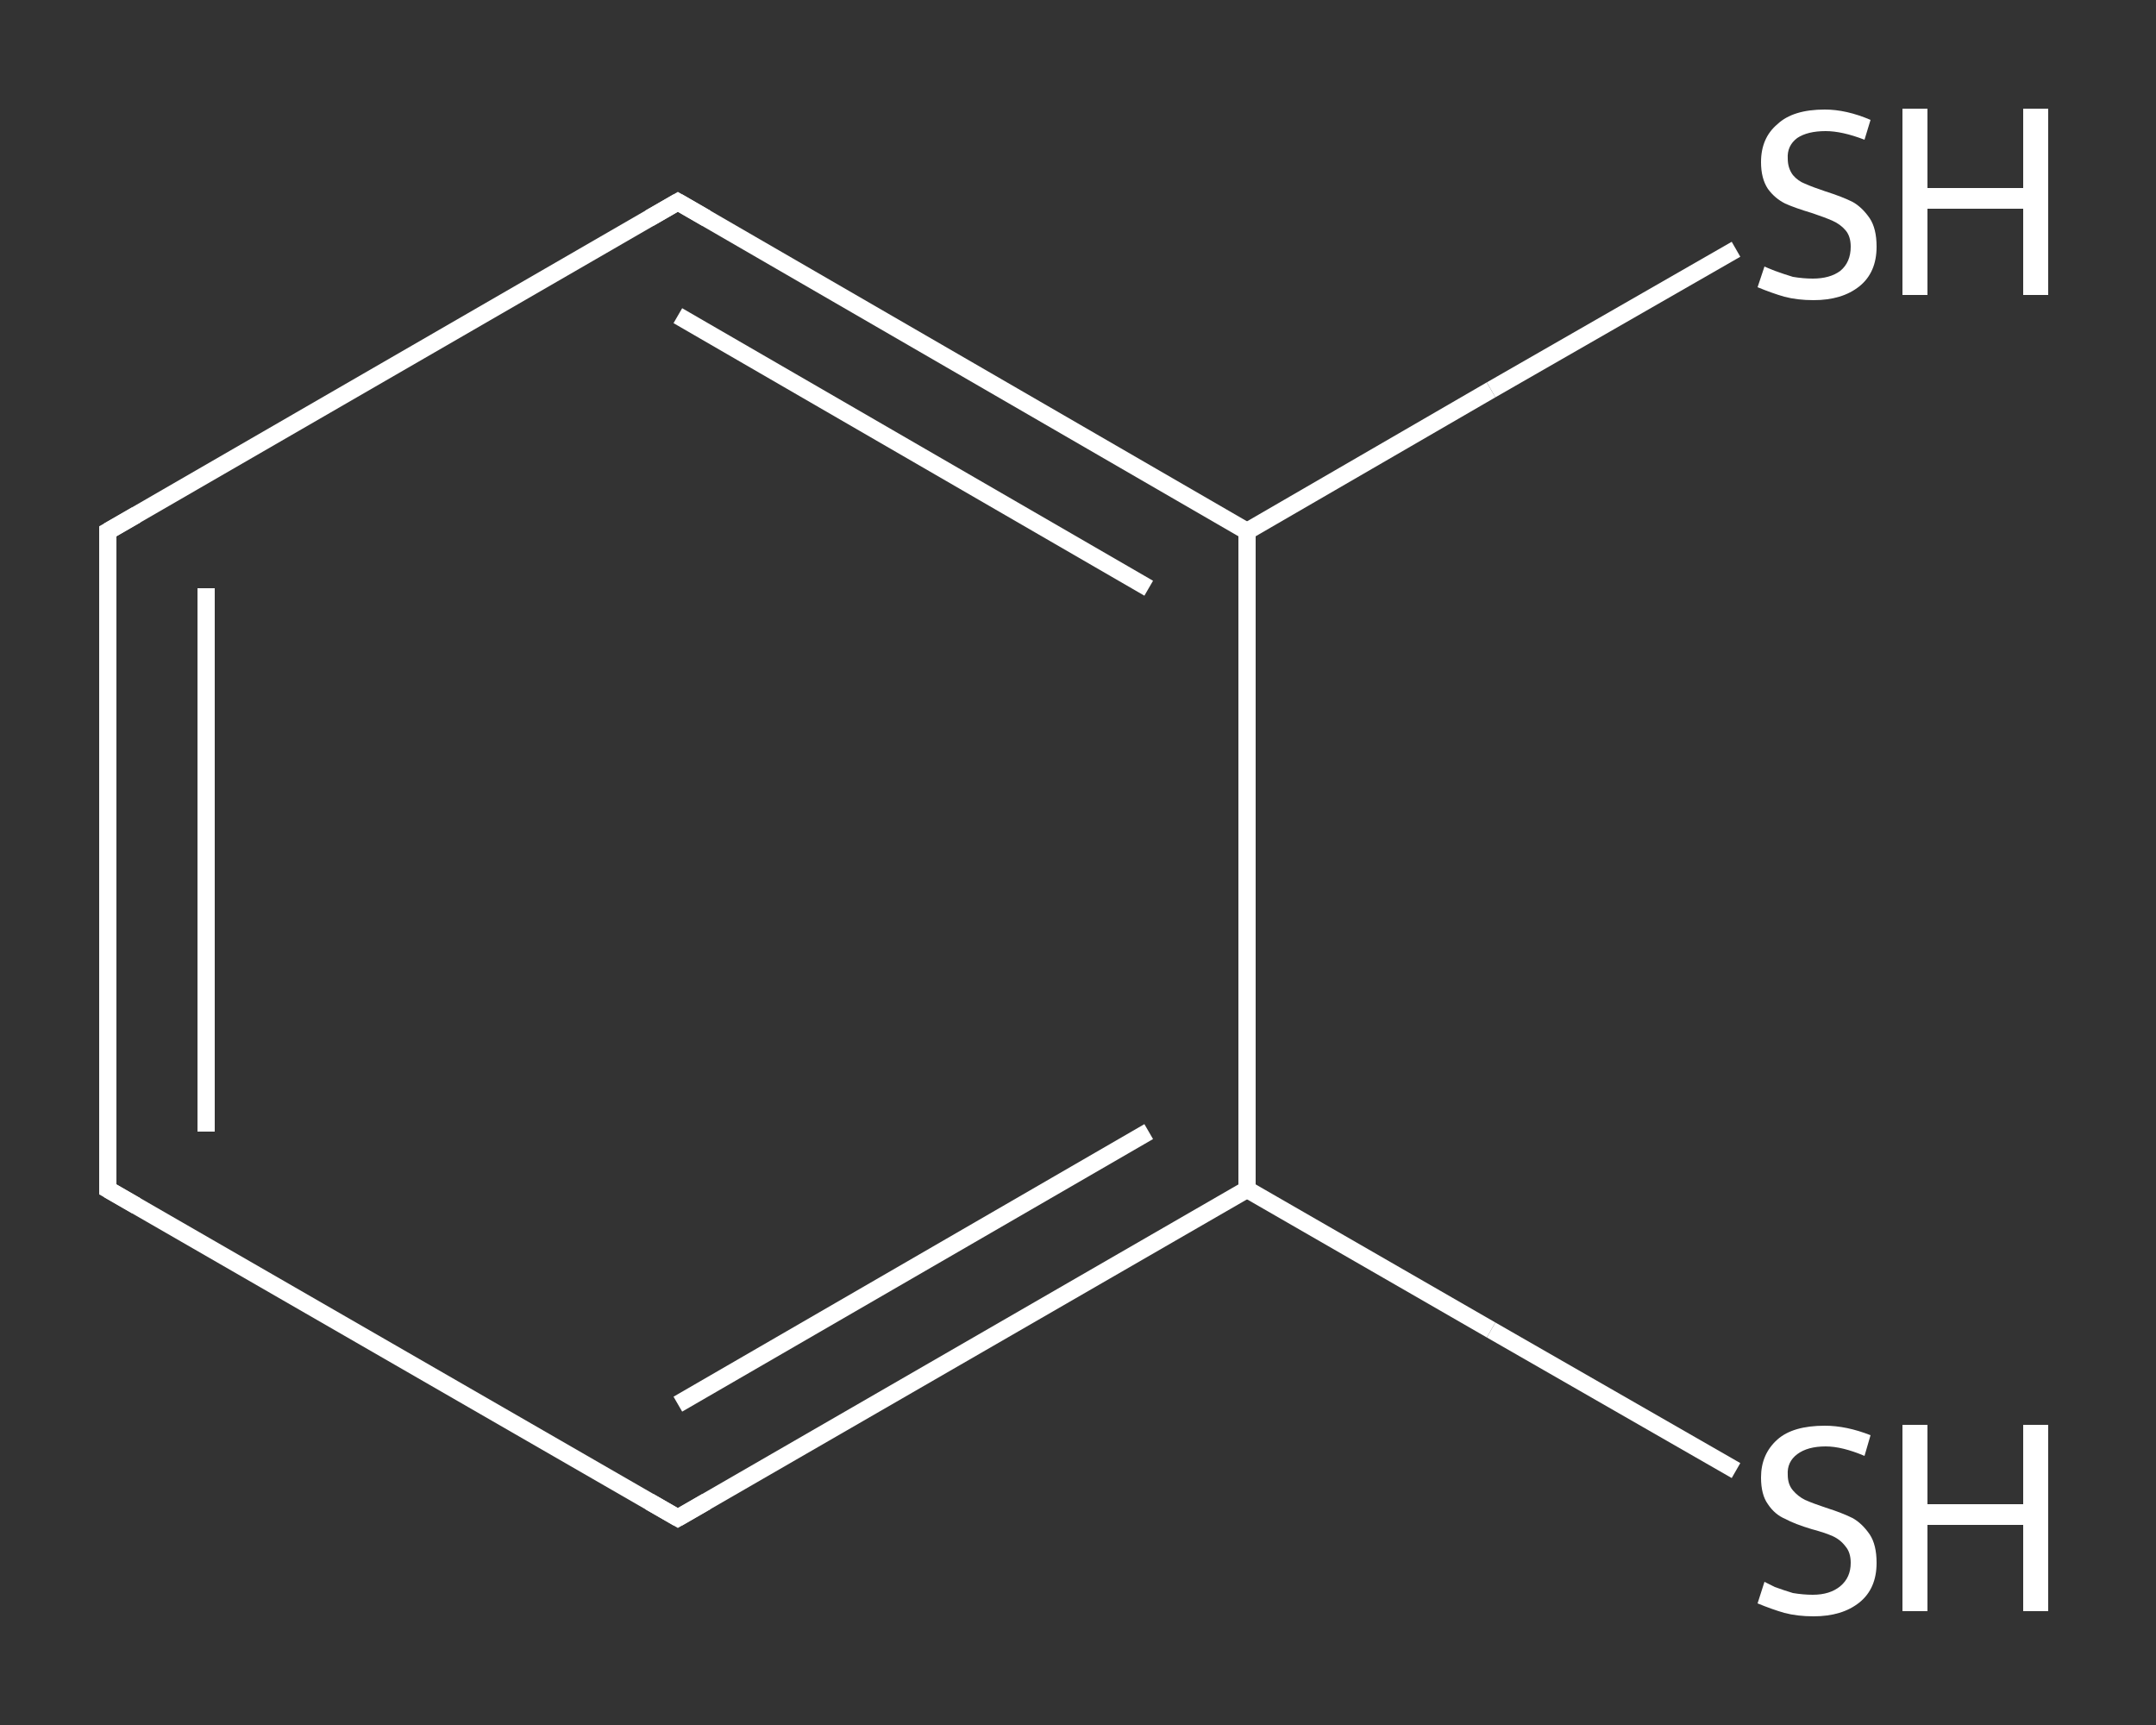<?xml version='1.0' encoding='iso-8859-1'?>
<svg version='1.1' baseProfile='full'
              xmlns='http://www.w3.org/2000/svg'
                      xmlns:rdkit='http://www.rdkit.org/xml'
                      xmlns:xlink='http://www.w3.org/1999/xlink'
                  xml:space='preserve'
width='250px' height='200px' viewBox='0 0 250 200'>
<rect x="0" y="0" width="250" height="200" fill="#333333" stroke="none"/>
<!-- END OF HEADER -->
<rect style='opacity:1.0;fill:transparent;stroke:none' width='250.0' height='200.0' x='0.0' y='0.0'> </rect>
<path class='bond-0 atom-0 atom-1' d='M 201.3,170.5 L 172.9,154.2' style='fill:none;fill-rule:evenodd;stroke:#FFFFFF;stroke-width:2.0px;stroke-linecap:butt;stroke-linejoin:miter;stroke-opacity:1' />
<path class='bond-0 atom-0 atom-1' d='M 172.9,154.2 L 144.6,137.9' style='fill:none;fill-rule:evenodd;stroke:#FFFFFF;stroke-width:2.0px;stroke-linecap:butt;stroke-linejoin:miter;stroke-opacity:1' />
<path class='bond-1 atom-1 atom-2' d='M 144.6,137.9 L 78.6,176.0' style='fill:none;fill-rule:evenodd;stroke:#FFFFFF;stroke-width:2.0px;stroke-linecap:butt;stroke-linejoin:miter;stroke-opacity:1' />
<path class='bond-1 atom-1 atom-2' d='M 133.2,131.2 L 78.6,162.8' style='fill:none;fill-rule:evenodd;stroke:#FFFFFF;stroke-width:2.0px;stroke-linecap:butt;stroke-linejoin:miter;stroke-opacity:1' />
<path class='bond-2 atom-2 atom-3' d='M 78.6,176.0 L 12.5,137.9' style='fill:none;fill-rule:evenodd;stroke:#FFFFFF;stroke-width:2.0px;stroke-linecap:butt;stroke-linejoin:miter;stroke-opacity:1' />
<path class='bond-3 atom-3 atom-4' d='M 12.5,137.9 L 12.5,61.6' style='fill:none;fill-rule:evenodd;stroke:#FFFFFF;stroke-width:2.0px;stroke-linecap:butt;stroke-linejoin:miter;stroke-opacity:1' />
<path class='bond-3 atom-3 atom-4' d='M 23.9,131.2 L 23.9,68.2' style='fill:none;fill-rule:evenodd;stroke:#FFFFFF;stroke-width:2.0px;stroke-linecap:butt;stroke-linejoin:miter;stroke-opacity:1' />
<path class='bond-4 atom-4 atom-5' d='M 12.5,61.6 L 78.6,23.4' style='fill:none;fill-rule:evenodd;stroke:#FFFFFF;stroke-width:2.0px;stroke-linecap:butt;stroke-linejoin:miter;stroke-opacity:1' />
<path class='bond-5 atom-5 atom-6' d='M 78.6,23.4 L 144.6,61.6' style='fill:none;fill-rule:evenodd;stroke:#FFFFFF;stroke-width:2.0px;stroke-linecap:butt;stroke-linejoin:miter;stroke-opacity:1' />
<path class='bond-5 atom-5 atom-6' d='M 78.6,36.6 L 133.2,68.2' style='fill:none;fill-rule:evenodd;stroke:#FFFFFF;stroke-width:2.0px;stroke-linecap:butt;stroke-linejoin:miter;stroke-opacity:1' />
<path class='bond-6 atom-6 atom-7' d='M 144.6,61.6 L 172.9,45.2' style='fill:none;fill-rule:evenodd;stroke:#FFFFFF;stroke-width:2.0px;stroke-linecap:butt;stroke-linejoin:miter;stroke-opacity:1' />
<path class='bond-6 atom-6 atom-7' d='M 172.9,45.2 L 201.3,28.9' style='fill:none;fill-rule:evenodd;stroke:#FFFFFF;stroke-width:2.0px;stroke-linecap:butt;stroke-linejoin:miter;stroke-opacity:1' />
<path class='bond-7 atom-6 atom-1' d='M 144.6,61.6 L 144.6,137.9' style='fill:none;fill-rule:evenodd;stroke:#FFFFFF;stroke-width:2.0px;stroke-linecap:butt;stroke-linejoin:miter;stroke-opacity:1' />
<path d='M 81.9,174.1 L 78.6,176.0 L 75.3,174.1' style='fill:none;stroke:#FFFFFF;stroke-width:2.0px;stroke-linecap:butt;stroke-linejoin:miter;stroke-opacity:1;' />
<path d='M 15.8,139.8 L 12.5,137.9 L 12.5,134.0' style='fill:none;stroke:#FFFFFF;stroke-width:2.0px;stroke-linecap:butt;stroke-linejoin:miter;stroke-opacity:1;' />
<path d='M 12.5,65.4 L 12.5,61.6 L 15.8,59.7' style='fill:none;stroke:#FFFFFF;stroke-width:2.0px;stroke-linecap:butt;stroke-linejoin:miter;stroke-opacity:1;' />
<path d='M 75.3,25.3 L 78.6,23.4 L 81.9,25.3' style='fill:none;stroke:#FFFFFF;stroke-width:2.0px;stroke-linecap:butt;stroke-linejoin:miter;stroke-opacity:1;' />
<path class='atom-0' d='M 204.6 183.4
Q 204.8 183.5, 205.8 184.0
Q 206.9 184.4, 207.9 184.7
Q 209.1 184.9, 210.2 184.9
Q 212.2 184.9, 213.4 183.9
Q 214.6 182.9, 214.6 181.2
Q 214.6 180.0, 214.0 179.3
Q 213.4 178.5, 212.5 178.1
Q 211.6 177.7, 210.1 177.3
Q 208.1 176.7, 207.0 176.1
Q 205.8 175.6, 205.0 174.4
Q 204.2 173.3, 204.2 171.3
Q 204.2 168.6, 206.1 166.9
Q 207.9 165.3, 211.6 165.3
Q 214.1 165.3, 216.9 166.4
L 216.2 168.8
Q 213.6 167.7, 211.7 167.7
Q 209.6 167.7, 208.4 168.6
Q 207.2 169.5, 207.3 171.0
Q 207.3 172.1, 207.9 172.8
Q 208.5 173.5, 209.3 173.9
Q 210.2 174.3, 211.7 174.8
Q 213.6 175.4, 214.8 176.0
Q 215.9 176.6, 216.8 177.9
Q 217.6 179.1, 217.6 181.2
Q 217.6 184.2, 215.6 185.8
Q 213.6 187.4, 210.3 187.4
Q 208.4 187.4, 206.9 187.0
Q 205.5 186.6, 203.8 185.9
L 204.6 183.4
' fill='#FFFFFF'/>
<path class='atom-0' d='M 220.6 165.2
L 223.5 165.2
L 223.5 174.4
L 234.6 174.4
L 234.6 165.2
L 237.5 165.2
L 237.5 186.8
L 234.6 186.8
L 234.6 176.8
L 223.5 176.8
L 223.5 186.8
L 220.6 186.8
L 220.6 165.2
' fill='#FFFFFF'/>
<path class='atom-7' d='M 204.6 30.9
Q 204.8 31.0, 205.8 31.4
Q 206.9 31.8, 207.9 32.1
Q 209.1 32.3, 210.2 32.3
Q 212.2 32.3, 213.4 31.4
Q 214.6 30.4, 214.6 28.6
Q 214.6 27.4, 214.0 26.7
Q 213.4 26.0, 212.5 25.6
Q 211.6 25.2, 210.1 24.7
Q 208.1 24.1, 207.0 23.6
Q 205.8 23.0, 205.0 21.9
Q 204.2 20.7, 204.2 18.8
Q 204.2 16.0, 206.1 14.4
Q 207.9 12.7, 211.6 12.7
Q 214.1 12.7, 216.9 13.9
L 216.2 16.2
Q 213.6 15.2, 211.7 15.2
Q 209.6 15.2, 208.4 16.0
Q 207.2 16.9, 207.3 18.4
Q 207.3 19.5, 207.9 20.3
Q 208.5 21.0, 209.3 21.3
Q 210.2 21.7, 211.7 22.2
Q 213.6 22.8, 214.8 23.4
Q 215.9 24.0, 216.8 25.3
Q 217.6 26.5, 217.6 28.6
Q 217.6 31.6, 215.6 33.2
Q 213.6 34.8, 210.3 34.8
Q 208.4 34.8, 206.9 34.4
Q 205.5 34.0, 203.8 33.3
L 204.6 30.9
' fill='#FFFFFF'/>
<path class='atom-7' d='M 220.6 12.6
L 223.5 12.6
L 223.5 21.8
L 234.6 21.8
L 234.6 12.6
L 237.5 12.6
L 237.5 34.2
L 234.6 34.2
L 234.6 24.2
L 223.5 24.2
L 223.5 34.2
L 220.6 34.2
L 220.6 12.6
' fill='#FFFFFF'/>
</svg>
